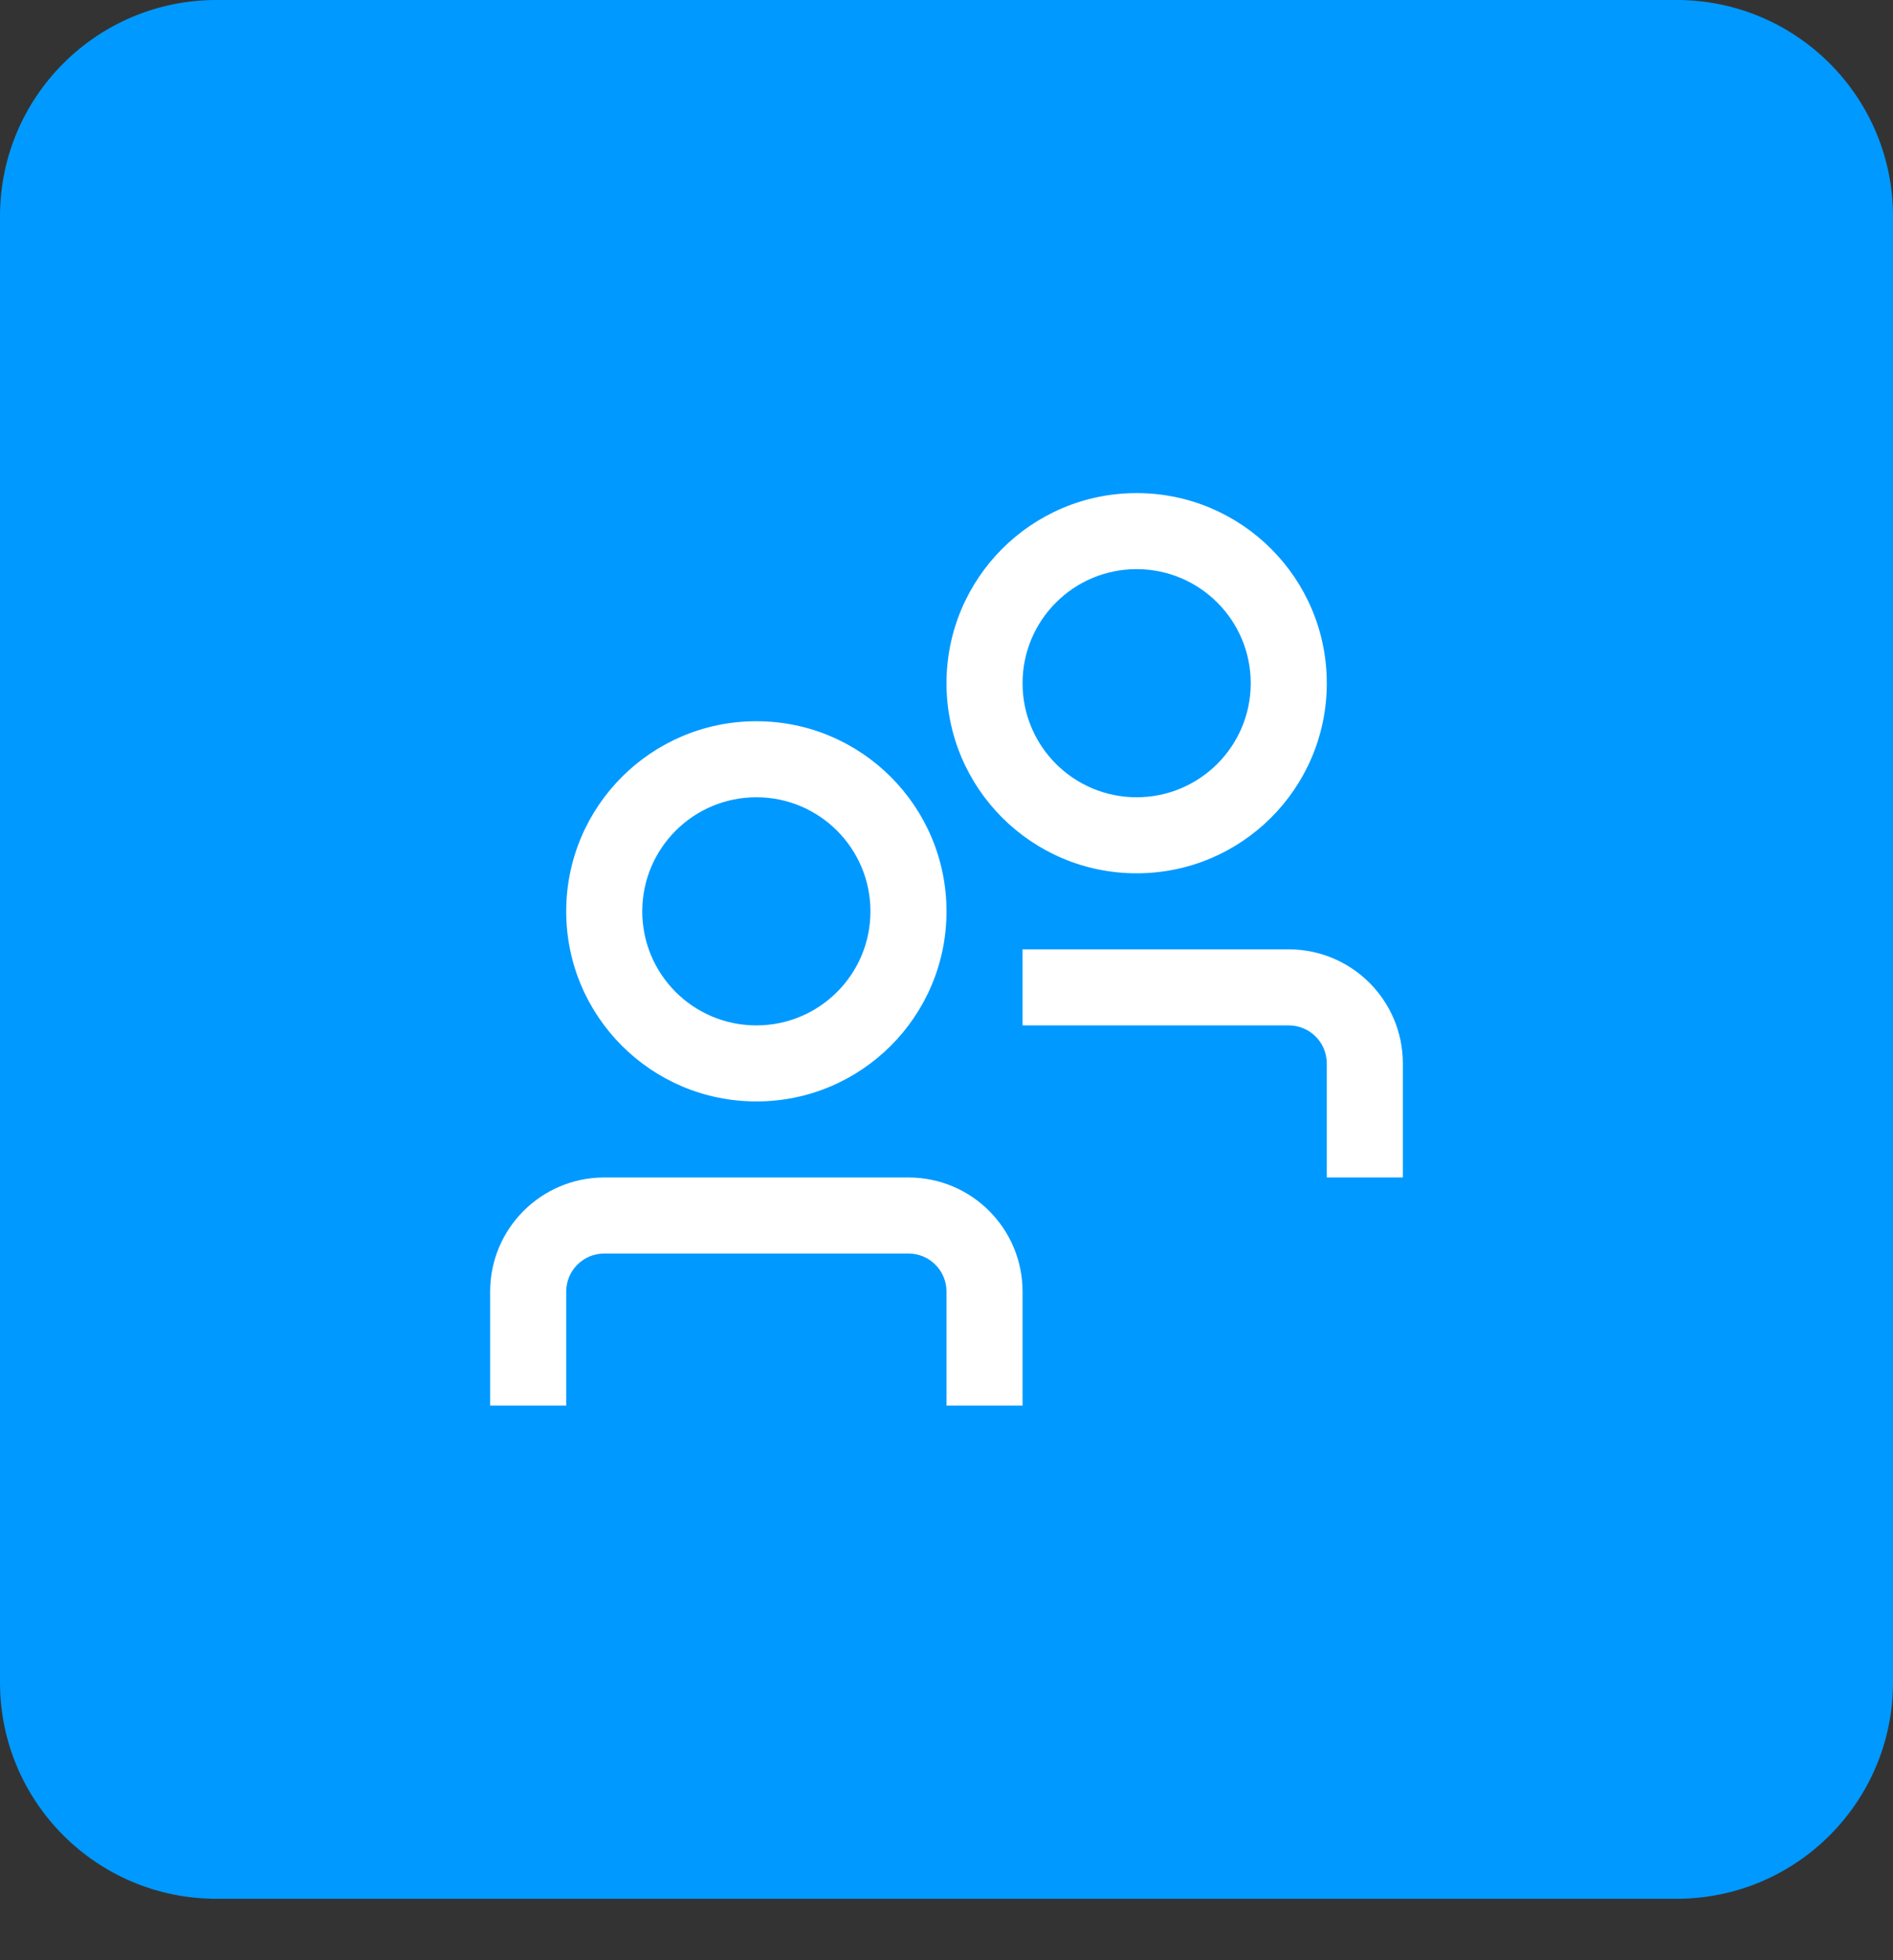 <svg width="28" height="29" viewBox="0 0 28 29" fill="none" xmlns="http://www.w3.org/2000/svg">
<rect x="0" y="0" width="28" height="29" fill="#333333" stroke="none"/>
<path d="M0 3.2C0 1.433 1.433 0 3.2 0H24.8C26.567 0 28 1.433 28 3.2V24.891C28 26.658 26.567 28.091 24.8 28.091H3.2C1.433 28.091 0 26.658 0 24.891V3.2Z" fill="#0099FF"/>
<path fill-rule="evenodd" clip-rule="evenodd" d="M16.812 7.295C15.259 7.295 14 8.555 14 10.108C14 11.661 15.259 12.92 16.812 12.92C18.366 12.92 19.625 11.661 19.625 10.108C19.625 8.555 18.366 7.295 16.812 7.295ZM15.125 10.108C15.125 9.176 15.88 8.42 16.812 8.42C17.744 8.42 18.5 9.176 18.5 10.108C18.5 11.04 17.744 11.795 16.812 11.795C15.88 11.795 15.125 11.04 15.125 10.108Z" fill="white"/>
<path fill-rule="evenodd" clip-rule="evenodd" d="M8.375 13.483C8.375 11.93 9.634 10.67 11.188 10.67C12.741 10.67 14 11.93 14 13.483C14 15.036 12.741 16.295 11.188 16.295C9.634 16.295 8.375 15.036 8.375 13.483ZM11.188 11.795C10.255 11.795 9.5 12.551 9.5 13.483C9.5 14.415 10.255 15.17 11.188 15.17C12.12 15.17 12.875 14.415 12.875 13.483C12.875 12.551 12.12 11.795 11.188 11.795Z" fill="white"/>
<path d="M15.125 15.17H19.062C19.373 15.17 19.625 15.422 19.625 15.733V17.42H20.75V15.733C20.75 14.801 19.994 14.045 19.062 14.045H15.125V15.17Z" fill="white"/>
<path d="M8.938 18.545L13.438 18.545C13.748 18.545 14 18.797 14 19.108V20.795H15.125V19.108C15.125 18.176 14.37 17.42 13.438 17.42L8.938 17.42C8.006 17.42 7.25 18.176 7.25 19.108V20.795H8.375V19.108C8.375 18.797 8.627 18.545 8.938 18.545Z" fill="white"/>
</svg>
